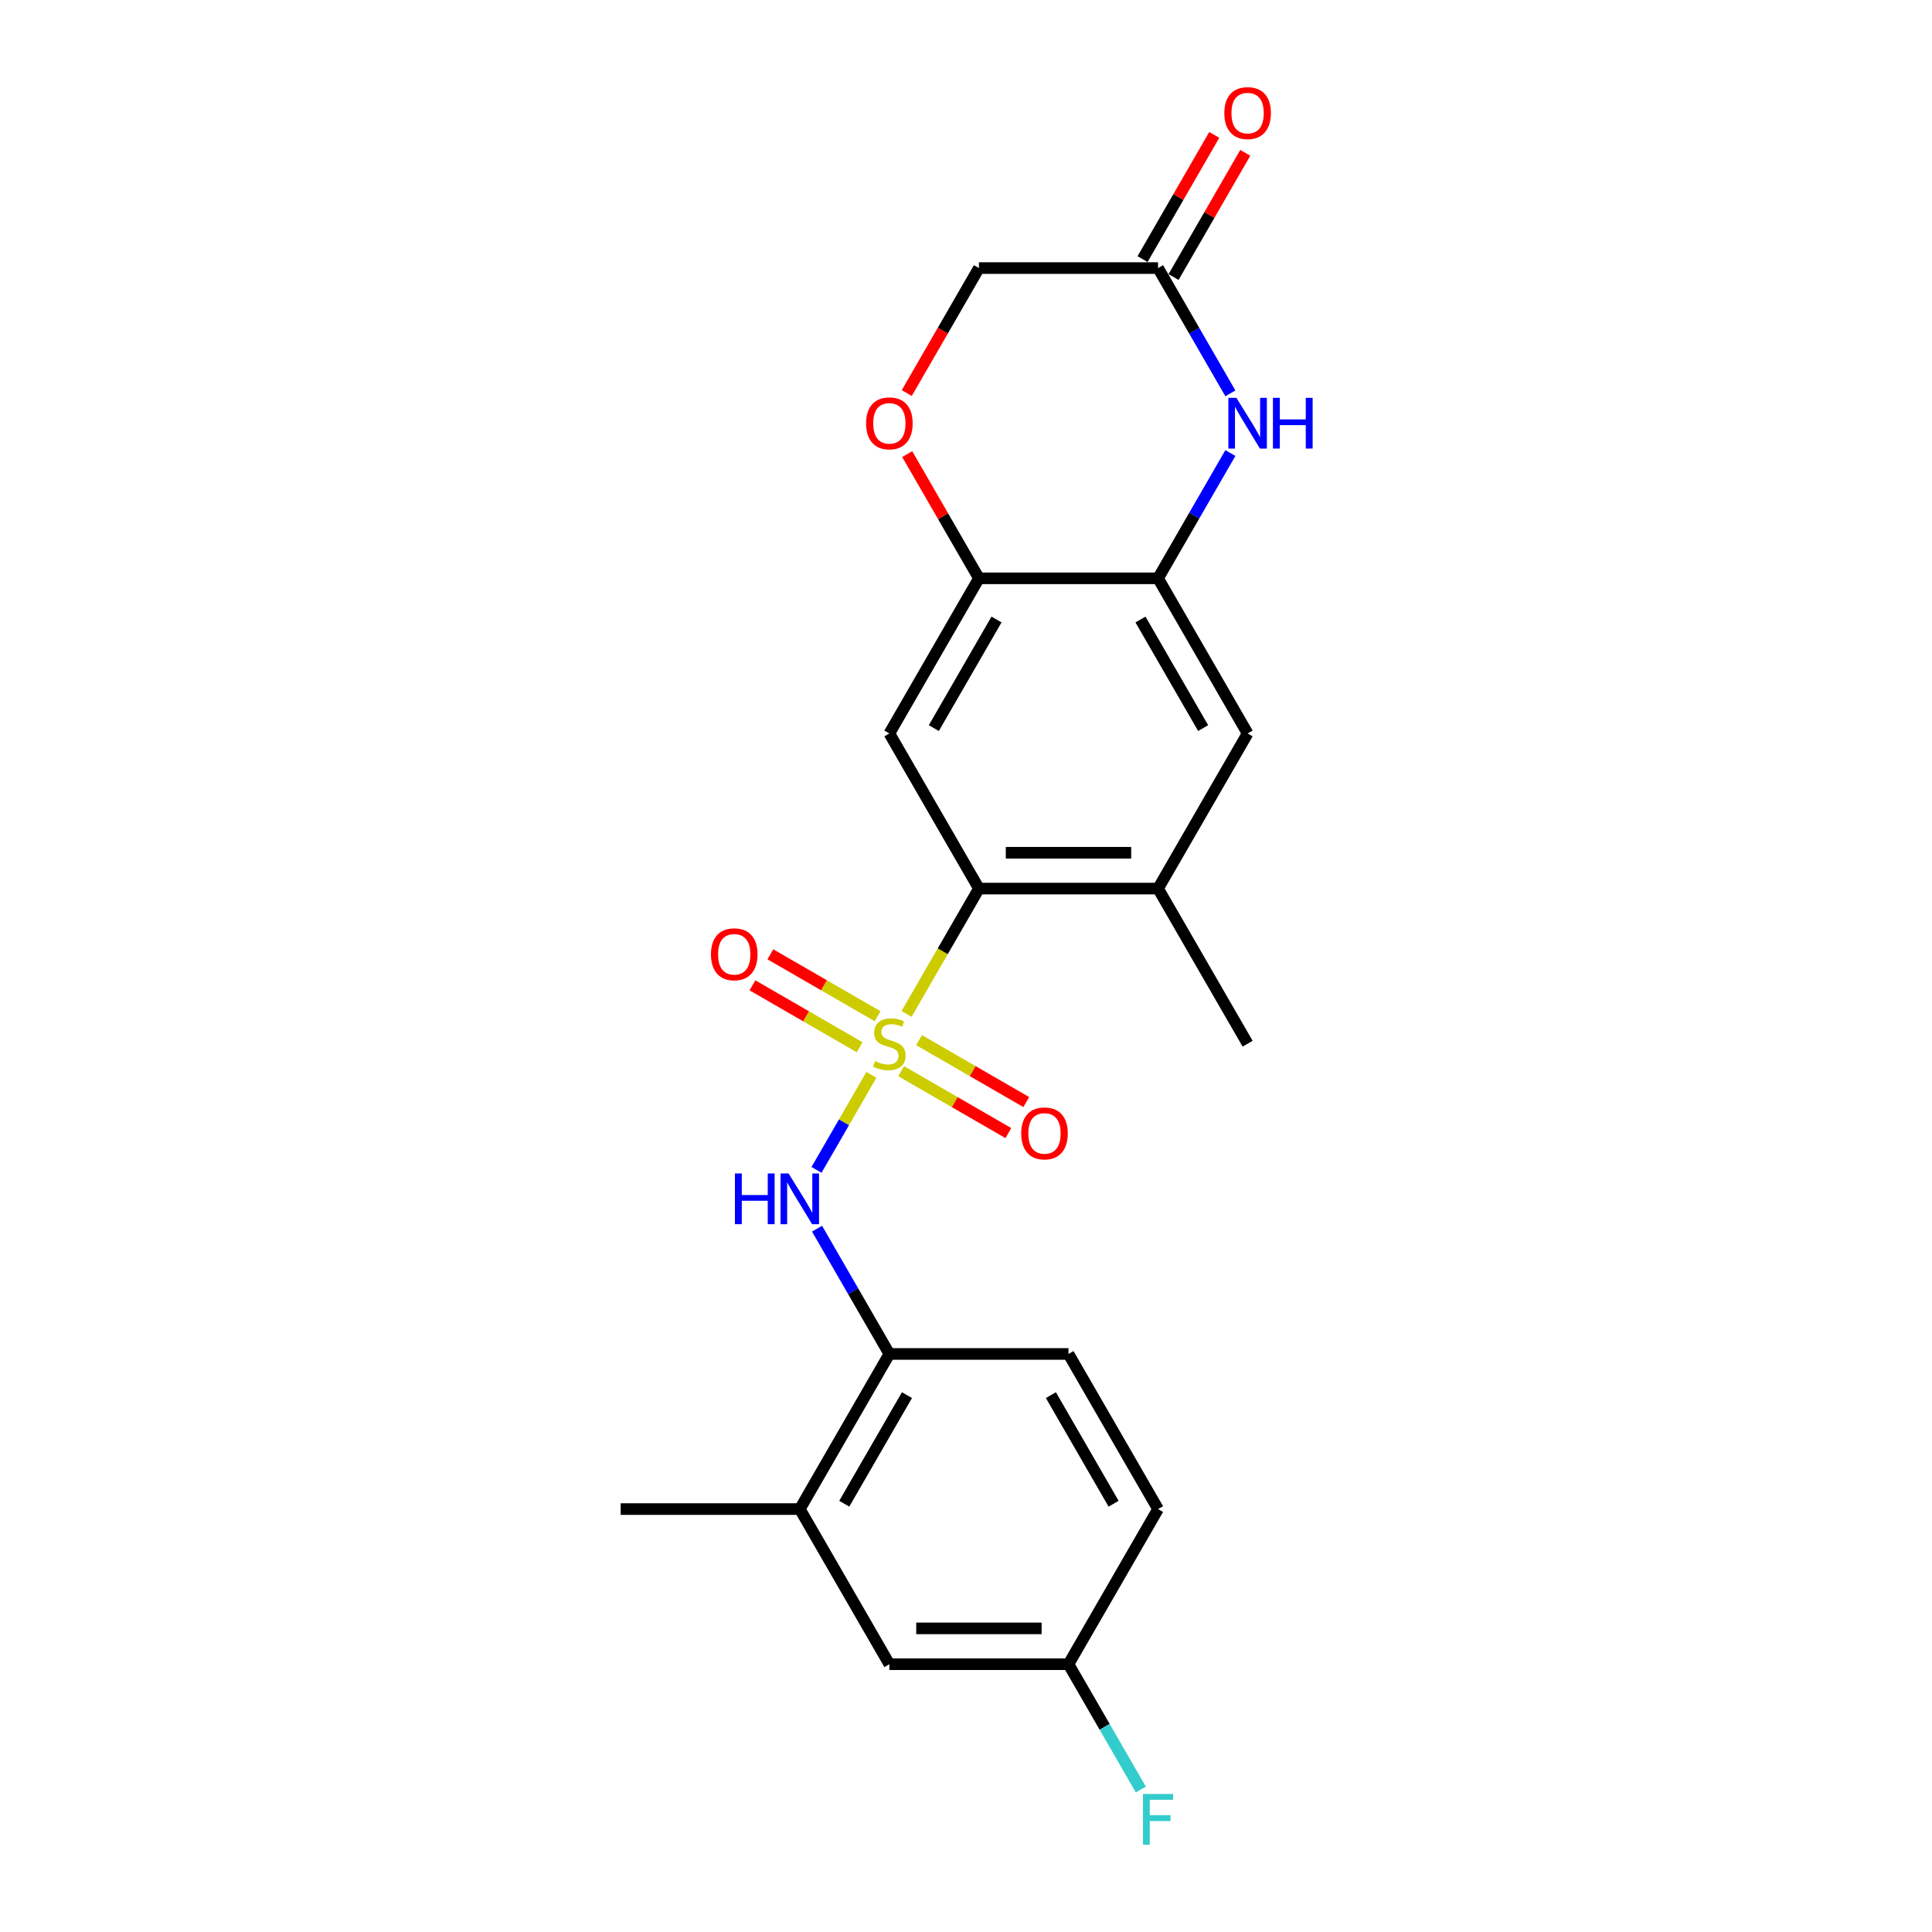 <?xml version='1.0' encoding='iso-8859-1'?>
<svg version='1.1' baseProfile='full'
              xmlns='http://www.w3.org/2000/svg'
                      xmlns:rdkit='http://www.rdkit.org/xml'
                      xmlns:xlink='http://www.w3.org/1999/xlink'
                  xml:space='preserve'
width='1000px' height='1000px' viewBox='0 0 1000 1000'>
<!-- END OF HEADER -->
<rect style='opacity:1.0;fill:#FFFFFF;stroke:none' width='1000' height='1000' x='0' y='0'> </rect>
<path class='bond-0' d='M 469.231,524.81 L 487.961,492.368' style='fill:none;fill-rule:evenodd;stroke:#CCCC00;stroke-width:6px;stroke-linecap:butt;stroke-linejoin:miter;stroke-opacity:1' />
<path class='bond-0' d='M 487.961,492.368 L 506.692,459.926' style='fill:none;fill-rule:evenodd;stroke:#000000;stroke-width:6px;stroke-linecap:butt;stroke-linejoin:miter;stroke-opacity:1' />
<path class='bond-1' d='M 451.031,556.333 L 436.829,580.932' style='fill:none;fill-rule:evenodd;stroke:#CCCC00;stroke-width:6px;stroke-linecap:butt;stroke-linejoin:miter;stroke-opacity:1' />
<path class='bond-1' d='M 436.829,580.932 L 422.627,605.531' style='fill:none;fill-rule:evenodd;stroke:#0000FF;stroke-width:6px;stroke-linecap:butt;stroke-linejoin:miter;stroke-opacity:1' />
<path class='bond-11' d='M 454.234,525.991 L 426.486,509.971' style='fill:none;fill-rule:evenodd;stroke:#CCCC00;stroke-width:6px;stroke-linecap:butt;stroke-linejoin:miter;stroke-opacity:1' />
<path class='bond-11' d='M 426.486,509.971 L 398.738,493.951' style='fill:none;fill-rule:evenodd;stroke:#FF0000;stroke-width:6px;stroke-linecap:butt;stroke-linejoin:miter;stroke-opacity:1' />
<path class='bond-11' d='M 444.962,542.05 L 417.215,526.029' style='fill:none;fill-rule:evenodd;stroke:#CCCC00;stroke-width:6px;stroke-linecap:butt;stroke-linejoin:miter;stroke-opacity:1' />
<path class='bond-11' d='M 417.215,526.029 L 389.467,510.009' style='fill:none;fill-rule:evenodd;stroke:#FF0000;stroke-width:6px;stroke-linecap:butt;stroke-linejoin:miter;stroke-opacity:1' />
<path class='bond-12' d='M 466.435,554.447 L 494.183,570.467' style='fill:none;fill-rule:evenodd;stroke:#CCCC00;stroke-width:6px;stroke-linecap:butt;stroke-linejoin:miter;stroke-opacity:1' />
<path class='bond-12' d='M 494.183,570.467 L 521.931,586.487' style='fill:none;fill-rule:evenodd;stroke:#FF0000;stroke-width:6px;stroke-linecap:butt;stroke-linejoin:miter;stroke-opacity:1' />
<path class='bond-12' d='M 475.706,538.388 L 503.454,554.409' style='fill:none;fill-rule:evenodd;stroke:#CCCC00;stroke-width:6px;stroke-linecap:butt;stroke-linejoin:miter;stroke-opacity:1' />
<path class='bond-12' d='M 503.454,554.409 L 531.202,570.429' style='fill:none;fill-rule:evenodd;stroke:#FF0000;stroke-width:6px;stroke-linecap:butt;stroke-linejoin:miter;stroke-opacity:1' />
<path class='bond-3' d='M 506.692,459.926 L 460.334,379.634' style='fill:none;fill-rule:evenodd;stroke:#000000;stroke-width:6px;stroke-linecap:butt;stroke-linejoin:miter;stroke-opacity:1' />
<path class='bond-6' d='M 506.692,459.926 L 599.406,459.926' style='fill:none;fill-rule:evenodd;stroke:#000000;stroke-width:6px;stroke-linecap:butt;stroke-linejoin:miter;stroke-opacity:1' />
<path class='bond-6' d='M 520.599,441.383 L 585.499,441.383' style='fill:none;fill-rule:evenodd;stroke:#000000;stroke-width:6px;stroke-linecap:butt;stroke-linejoin:miter;stroke-opacity:1' />
<path class='bond-9' d='M 422.895,635.958 L 441.615,668.381' style='fill:none;fill-rule:evenodd;stroke:#0000FF;stroke-width:6px;stroke-linecap:butt;stroke-linejoin:miter;stroke-opacity:1' />
<path class='bond-9' d='M 441.615,668.381 L 460.334,700.805' style='fill:none;fill-rule:evenodd;stroke:#000000;stroke-width:6px;stroke-linecap:butt;stroke-linejoin:miter;stroke-opacity:1' />
<path class='bond-2' d='M 636.845,234.494 L 618.125,266.917' style='fill:none;fill-rule:evenodd;stroke:#0000FF;stroke-width:6px;stroke-linecap:butt;stroke-linejoin:miter;stroke-opacity:1' />
<path class='bond-2' d='M 618.125,266.917 L 599.406,299.341' style='fill:none;fill-rule:evenodd;stroke:#000000;stroke-width:6px;stroke-linecap:butt;stroke-linejoin:miter;stroke-opacity:1' />
<path class='bond-7' d='M 636.845,203.602 L 618.125,171.179' style='fill:none;fill-rule:evenodd;stroke:#0000FF;stroke-width:6px;stroke-linecap:butt;stroke-linejoin:miter;stroke-opacity:1' />
<path class='bond-7' d='M 618.125,171.179 L 599.406,138.755' style='fill:none;fill-rule:evenodd;stroke:#000000;stroke-width:6px;stroke-linecap:butt;stroke-linejoin:miter;stroke-opacity:1' />
<path class='bond-5' d='M 460.334,379.634 L 506.692,299.341' style='fill:none;fill-rule:evenodd;stroke:#000000;stroke-width:6px;stroke-linecap:butt;stroke-linejoin:miter;stroke-opacity:1' />
<path class='bond-5' d='M 483.347,376.861 L 515.797,320.656' style='fill:none;fill-rule:evenodd;stroke:#000000;stroke-width:6px;stroke-linecap:butt;stroke-linejoin:miter;stroke-opacity:1' />
<path class='bond-4' d='M 599.406,299.341 L 645.763,379.634' style='fill:none;fill-rule:evenodd;stroke:#000000;stroke-width:6px;stroke-linecap:butt;stroke-linejoin:miter;stroke-opacity:1' />
<path class='bond-4' d='M 590.301,320.656 L 622.751,376.861' style='fill:none;fill-rule:evenodd;stroke:#000000;stroke-width:6px;stroke-linecap:butt;stroke-linejoin:miter;stroke-opacity:1' />
<path class='bond-23' d='M 599.406,299.341 L 506.692,299.341' style='fill:none;fill-rule:evenodd;stroke:#000000;stroke-width:6px;stroke-linecap:butt;stroke-linejoin:miter;stroke-opacity:1' />
<path class='bond-8' d='M 506.692,299.341 L 488.133,267.196' style='fill:none;fill-rule:evenodd;stroke:#000000;stroke-width:6px;stroke-linecap:butt;stroke-linejoin:miter;stroke-opacity:1' />
<path class='bond-8' d='M 488.133,267.196 L 469.573,235.05' style='fill:none;fill-rule:evenodd;stroke:#FF0000;stroke-width:6px;stroke-linecap:butt;stroke-linejoin:miter;stroke-opacity:1' />
<path class='bond-10' d='M 599.406,459.926 L 645.763,379.634' style='fill:none;fill-rule:evenodd;stroke:#000000;stroke-width:6px;stroke-linecap:butt;stroke-linejoin:miter;stroke-opacity:1' />
<path class='bond-21' d='M 599.406,459.926 L 645.763,540.219' style='fill:none;fill-rule:evenodd;stroke:#000000;stroke-width:6px;stroke-linecap:butt;stroke-linejoin:miter;stroke-opacity:1' />
<path class='bond-15' d='M 607.435,143.391 L 625.994,111.246' style='fill:none;fill-rule:evenodd;stroke:#000000;stroke-width:6px;stroke-linecap:butt;stroke-linejoin:miter;stroke-opacity:1' />
<path class='bond-15' d='M 625.994,111.246 L 644.553,79.101' style='fill:none;fill-rule:evenodd;stroke:#FF0000;stroke-width:6px;stroke-linecap:butt;stroke-linejoin:miter;stroke-opacity:1' />
<path class='bond-15' d='M 591.376,134.12 L 609.935,101.974' style='fill:none;fill-rule:evenodd;stroke:#000000;stroke-width:6px;stroke-linecap:butt;stroke-linejoin:miter;stroke-opacity:1' />
<path class='bond-15' d='M 609.935,101.974 L 628.494,69.829' style='fill:none;fill-rule:evenodd;stroke:#FF0000;stroke-width:6px;stroke-linecap:butt;stroke-linejoin:miter;stroke-opacity:1' />
<path class='bond-25' d='M 599.406,138.755 L 506.692,138.755' style='fill:none;fill-rule:evenodd;stroke:#000000;stroke-width:6px;stroke-linecap:butt;stroke-linejoin:miter;stroke-opacity:1' />
<path class='bond-16' d='M 469.338,203.453 L 488.015,171.104' style='fill:none;fill-rule:evenodd;stroke:#FF0000;stroke-width:6px;stroke-linecap:butt;stroke-linejoin:miter;stroke-opacity:1' />
<path class='bond-16' d='M 488.015,171.104 L 506.692,138.755' style='fill:none;fill-rule:evenodd;stroke:#000000;stroke-width:6px;stroke-linecap:butt;stroke-linejoin:miter;stroke-opacity:1' />
<path class='bond-13' d='M 460.334,700.805 L 413.977,781.097' style='fill:none;fill-rule:evenodd;stroke:#000000;stroke-width:6px;stroke-linecap:butt;stroke-linejoin:miter;stroke-opacity:1' />
<path class='bond-13' d='M 469.439,722.12 L 436.99,778.325' style='fill:none;fill-rule:evenodd;stroke:#000000;stroke-width:6px;stroke-linecap:butt;stroke-linejoin:miter;stroke-opacity:1' />
<path class='bond-17' d='M 460.334,700.805 L 553.049,700.805' style='fill:none;fill-rule:evenodd;stroke:#000000;stroke-width:6px;stroke-linecap:butt;stroke-linejoin:miter;stroke-opacity:1' />
<path class='bond-14' d='M 413.977,781.097 L 460.334,861.39' style='fill:none;fill-rule:evenodd;stroke:#000000;stroke-width:6px;stroke-linecap:butt;stroke-linejoin:miter;stroke-opacity:1' />
<path class='bond-22' d='M 413.977,781.097 L 321.263,781.097' style='fill:none;fill-rule:evenodd;stroke:#000000;stroke-width:6px;stroke-linecap:butt;stroke-linejoin:miter;stroke-opacity:1' />
<path class='bond-24' d='M 460.334,861.39 L 553.049,861.39' style='fill:none;fill-rule:evenodd;stroke:#000000;stroke-width:6px;stroke-linecap:butt;stroke-linejoin:miter;stroke-opacity:1' />
<path class='bond-24' d='M 474.242,842.847 L 539.141,842.847' style='fill:none;fill-rule:evenodd;stroke:#000000;stroke-width:6px;stroke-linecap:butt;stroke-linejoin:miter;stroke-opacity:1' />
<path class='bond-19' d='M 553.049,700.805 L 599.406,781.097' style='fill:none;fill-rule:evenodd;stroke:#000000;stroke-width:6px;stroke-linecap:butt;stroke-linejoin:miter;stroke-opacity:1' />
<path class='bond-19' d='M 543.944,722.12 L 576.394,778.325' style='fill:none;fill-rule:evenodd;stroke:#000000;stroke-width:6px;stroke-linecap:butt;stroke-linejoin:miter;stroke-opacity:1' />
<path class='bond-18' d='M 553.049,861.39 L 599.406,781.097' style='fill:none;fill-rule:evenodd;stroke:#000000;stroke-width:6px;stroke-linecap:butt;stroke-linejoin:miter;stroke-opacity:1' />
<path class='bond-20' d='M 553.049,861.39 L 571.768,893.813' style='fill:none;fill-rule:evenodd;stroke:#000000;stroke-width:6px;stroke-linecap:butt;stroke-linejoin:miter;stroke-opacity:1' />
<path class='bond-20' d='M 571.768,893.813 L 590.488,926.237' style='fill:none;fill-rule:evenodd;stroke:#33CCCC;stroke-width:6px;stroke-linecap:butt;stroke-linejoin:miter;stroke-opacity:1' />
<path  class='atom-0' d='M 452.917 549.231
Q 453.214 549.342, 454.438 549.861
Q 455.662 550.381, 456.997 550.714
Q 458.369 551.011, 459.704 551.011
Q 462.189 551.011, 463.635 549.824
Q 465.081 548.6, 465.081 546.487
Q 465.081 545.04, 464.34 544.15
Q 463.635 543.26, 462.523 542.778
Q 461.41 542.296, 459.556 541.74
Q 457.219 541.035, 455.81 540.367
Q 454.438 539.7, 453.437 538.291
Q 452.472 536.881, 452.472 534.508
Q 452.472 531.207, 454.697 529.168
Q 456.96 527.128, 461.41 527.128
Q 464.451 527.128, 467.9 528.574
L 467.047 531.43
Q 463.895 530.132, 461.521 530.132
Q 458.962 530.132, 457.553 531.207
Q 456.144 532.246, 456.181 534.063
Q 456.181 535.472, 456.886 536.325
Q 457.627 537.178, 458.666 537.66
Q 459.741 538.142, 461.521 538.699
Q 463.895 539.44, 465.304 540.182
Q 466.713 540.924, 467.715 542.444
Q 468.753 543.928, 468.753 546.487
Q 468.753 550.121, 466.305 552.086
Q 463.895 554.015, 459.852 554.015
Q 457.516 554.015, 455.736 553.496
Q 453.993 553.014, 451.916 552.161
L 452.917 549.231
' fill='#CCCC00'/>
<path  class='atom-2' d='M 380.396 607.383
L 383.957 607.383
L 383.957 618.546
L 397.382 618.546
L 397.382 607.383
L 400.942 607.383
L 400.942 633.64
L 397.382 633.64
L 397.382 621.513
L 383.957 621.513
L 383.957 633.64
L 380.396 633.64
L 380.396 607.383
' fill='#0000FF'/>
<path  class='atom-2' d='M 408.174 607.383
L 416.777 621.291
Q 417.63 622.663, 419.003 625.148
Q 420.375 627.632, 420.449 627.781
L 420.449 607.383
L 423.935 607.383
L 423.935 633.64
L 420.338 633.64
L 411.103 618.435
Q 410.028 616.655, 408.878 614.615
Q 407.766 612.575, 407.432 611.945
L 407.432 633.64
L 404.02 633.64
L 404.02 607.383
L 408.174 607.383
' fill='#0000FF'/>
<path  class='atom-3' d='M 639.959 205.92
L 648.563 219.827
Q 649.416 221.199, 650.788 223.684
Q 652.16 226.168, 652.234 226.317
L 652.234 205.92
L 655.72 205.92
L 655.72 232.176
L 652.123 232.176
L 642.889 216.971
Q 641.813 215.191, 640.663 213.151
Q 639.551 211.112, 639.217 210.481
L 639.217 232.176
L 635.805 232.176
L 635.805 205.92
L 639.959 205.92
' fill='#0000FF'/>
<path  class='atom-3' d='M 658.872 205.92
L 662.433 205.92
L 662.433 217.082
L 675.858 217.082
L 675.858 205.92
L 679.418 205.92
L 679.418 232.176
L 675.858 232.176
L 675.858 220.049
L 662.433 220.049
L 662.433 232.176
L 658.872 232.176
L 658.872 205.92
' fill='#0000FF'/>
<path  class='atom-9' d='M 448.282 219.122
Q 448.282 212.818, 451.397 209.294
Q 454.512 205.771, 460.334 205.771
Q 466.157 205.771, 469.272 209.294
Q 472.387 212.818, 472.387 219.122
Q 472.387 225.501, 469.235 229.135
Q 466.083 232.733, 460.334 232.733
Q 454.549 232.733, 451.397 229.135
Q 448.282 225.538, 448.282 219.122
M 460.334 229.766
Q 464.34 229.766, 466.491 227.096
Q 468.679 224.388, 468.679 219.122
Q 468.679 213.967, 466.491 211.371
Q 464.34 208.738, 460.334 208.738
Q 456.329 208.738, 454.141 211.334
Q 451.99 213.93, 451.99 219.122
Q 451.99 224.425, 454.141 227.096
Q 456.329 229.766, 460.334 229.766
' fill='#FF0000'/>
<path  class='atom-12' d='M 367.989 493.936
Q 367.989 487.632, 371.104 484.108
Q 374.219 480.585, 380.042 480.585
Q 385.864 480.585, 388.979 484.108
Q 392.095 487.632, 392.095 493.936
Q 392.095 500.315, 388.942 503.949
Q 385.79 507.547, 380.042 507.547
Q 374.256 507.547, 371.104 503.949
Q 367.989 500.352, 367.989 493.936
M 380.042 504.58
Q 384.047 504.58, 386.198 501.91
Q 388.386 499.202, 388.386 493.936
Q 388.386 488.781, 386.198 486.185
Q 384.047 483.552, 380.042 483.552
Q 376.036 483.552, 373.848 486.148
Q 371.697 488.744, 371.697 493.936
Q 371.697 499.239, 373.848 501.91
Q 376.036 504.58, 380.042 504.58
' fill='#FF0000'/>
<path  class='atom-13' d='M 528.574 586.65
Q 528.574 580.346, 531.69 576.823
Q 534.805 573.299, 540.627 573.299
Q 546.45 573.299, 549.565 576.823
Q 552.68 580.346, 552.68 586.65
Q 552.68 593.029, 549.528 596.663
Q 546.376 600.261, 540.627 600.261
Q 534.842 600.261, 531.69 596.663
Q 528.574 593.066, 528.574 586.65
M 540.627 597.294
Q 544.632 597.294, 546.783 594.624
Q 548.972 591.916, 548.972 586.65
Q 548.972 581.495, 546.783 578.899
Q 544.632 576.266, 540.627 576.266
Q 536.622 576.266, 534.434 578.862
Q 532.283 581.458, 532.283 586.65
Q 532.283 591.954, 534.434 594.624
Q 536.622 597.294, 540.627 597.294
' fill='#FF0000'/>
<path  class='atom-16' d='M 633.71 58.537
Q 633.71 52.232, 636.825 48.709
Q 639.94 45.186, 645.763 45.186
Q 651.585 45.186, 654.7 48.709
Q 657.816 52.232, 657.816 58.537
Q 657.816 64.915, 654.663 68.55
Q 651.511 72.147, 645.763 72.147
Q 639.977 72.147, 636.825 68.55
Q 633.71 64.953, 633.71 58.537
M 645.763 69.18
Q 649.768 69.18, 651.919 66.51
Q 654.107 63.803, 654.107 58.537
Q 654.107 53.382, 651.919 50.786
Q 649.768 48.153, 645.763 48.153
Q 641.757 48.153, 639.569 50.749
Q 637.418 53.345, 637.418 58.537
Q 637.418 63.84, 639.569 66.51
Q 641.757 69.18, 645.763 69.18
' fill='#FF0000'/>
<path  class='atom-21' d='M 591.599 928.555
L 607.212 928.555
L 607.212 931.558
L 595.122 931.558
L 595.122 939.532
L 605.877 939.532
L 605.877 942.573
L 595.122 942.573
L 595.122 954.811
L 591.599 954.811
L 591.599 928.555
' fill='#33CCCC'/>
</svg>
